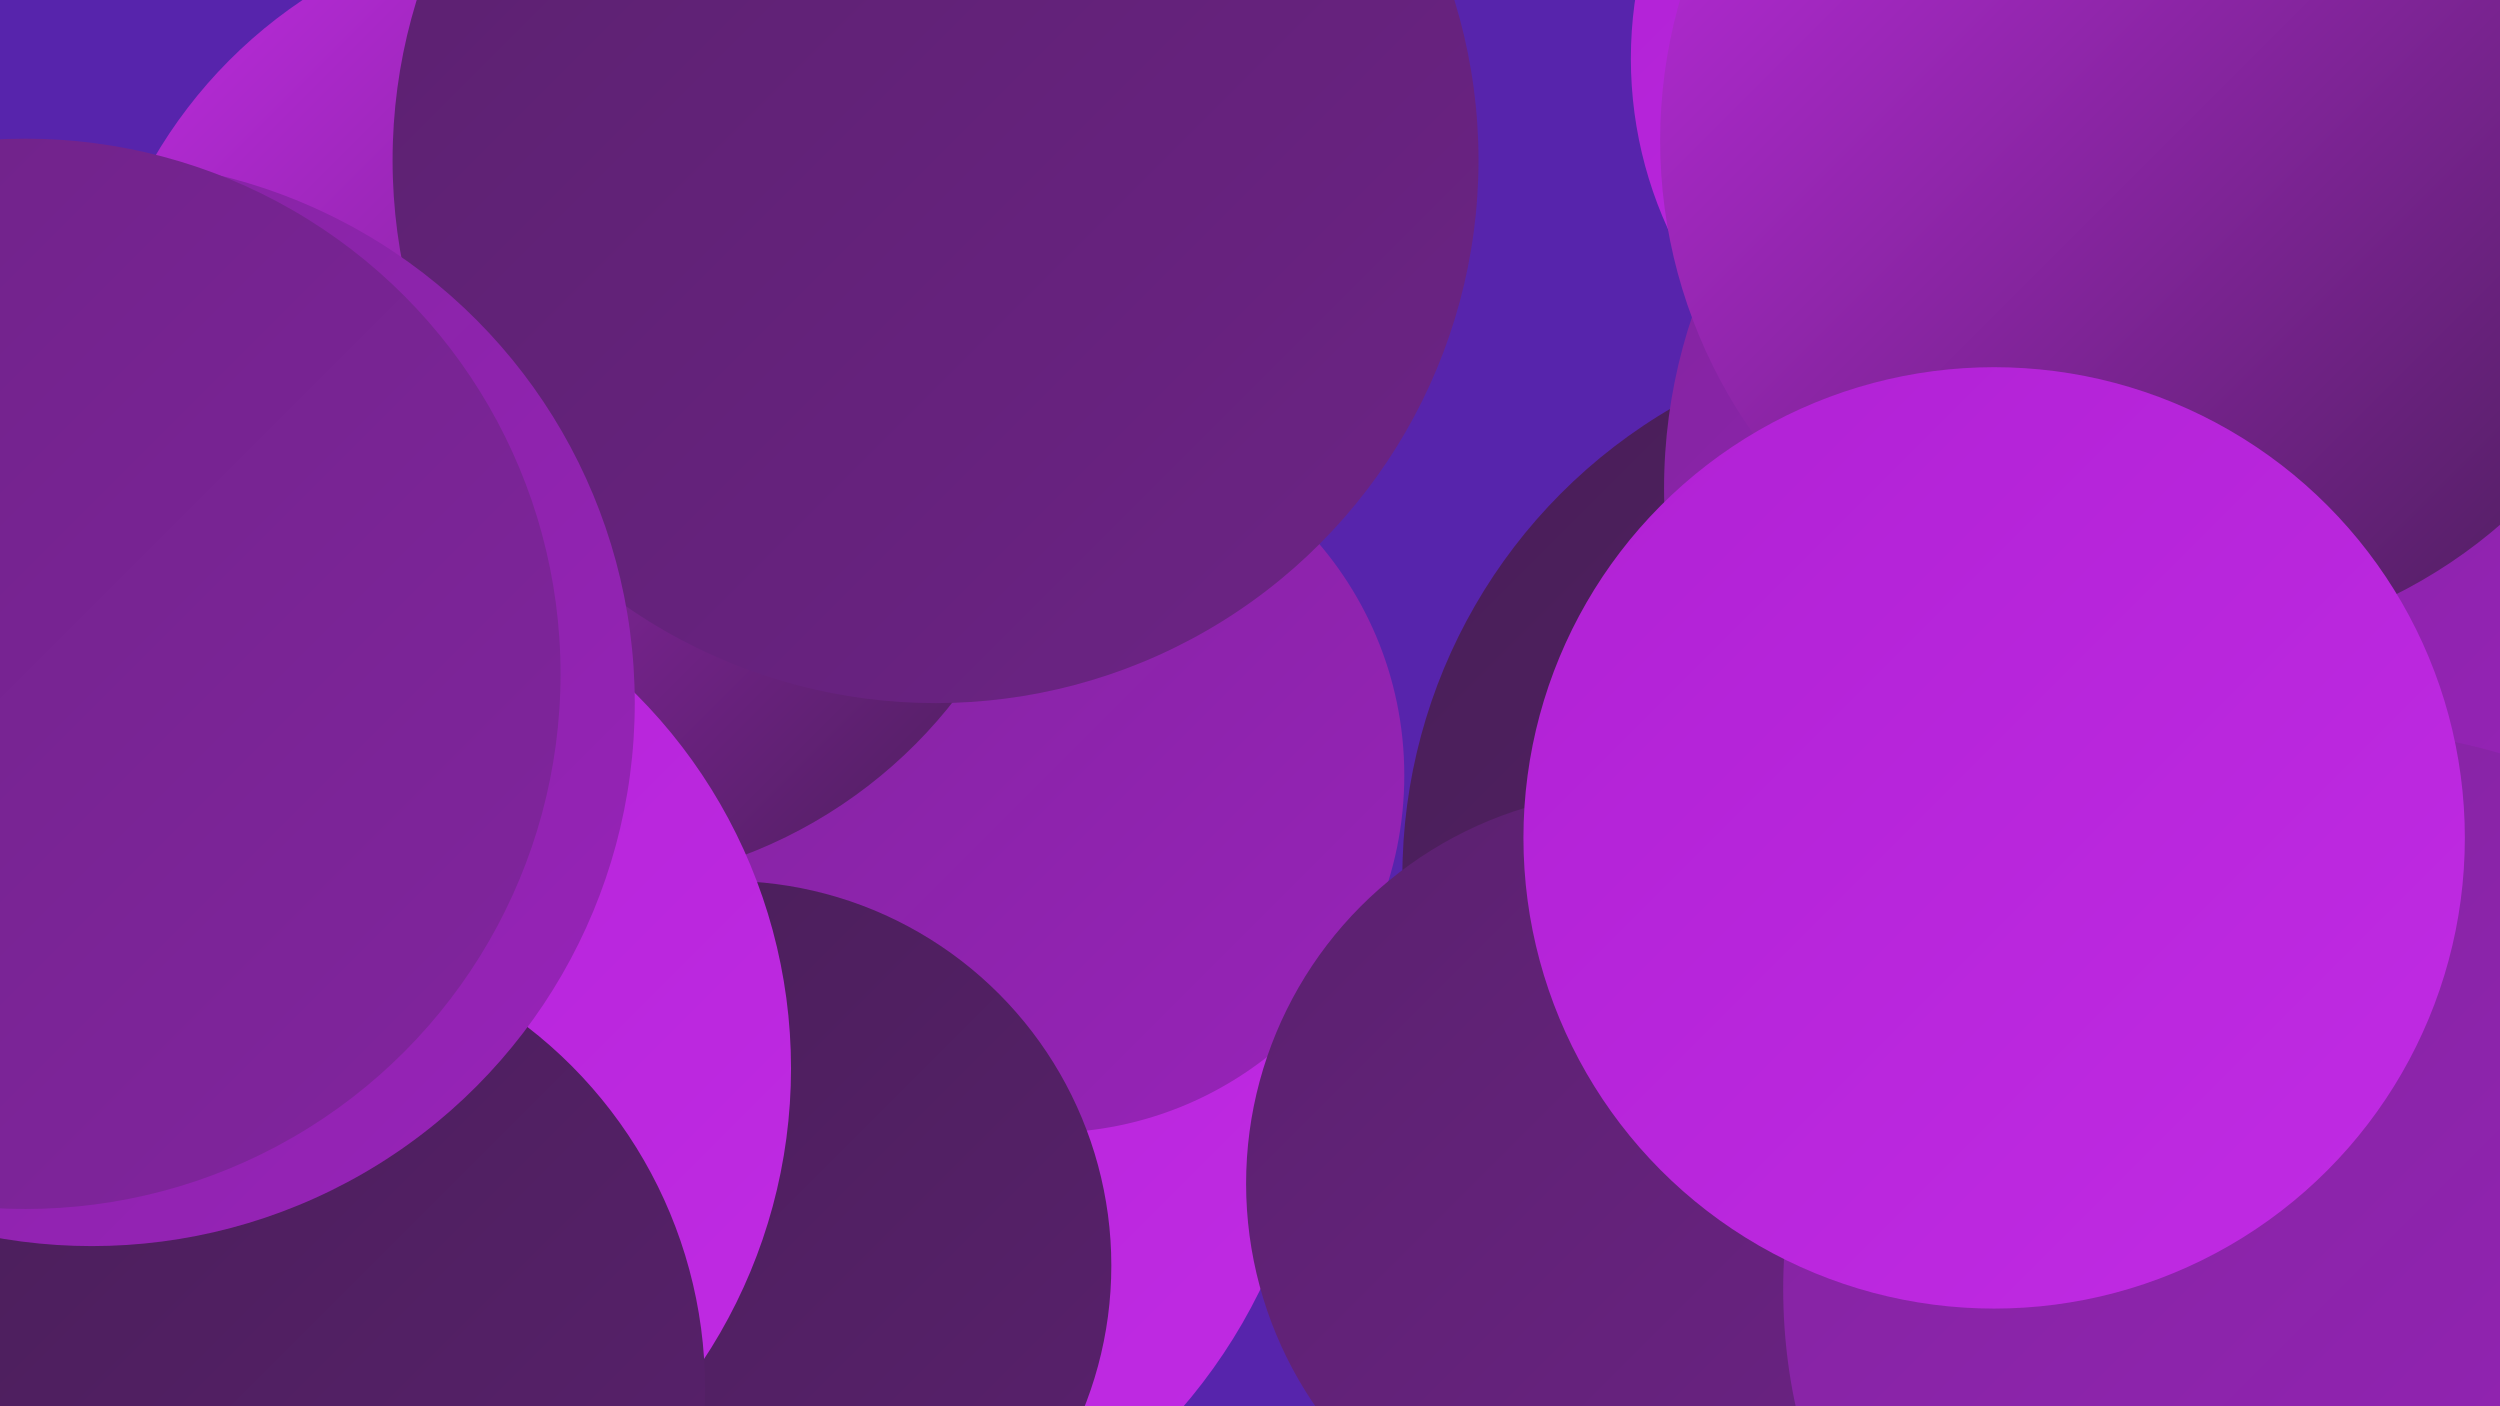 <?xml version="1.0" encoding="UTF-8"?><svg width="1280" height="720" xmlns="http://www.w3.org/2000/svg"><defs><linearGradient id="grad0" x1="0%" y1="0%" x2="100%" y2="100%"><stop offset="0%" style="stop-color:#481e57;stop-opacity:1" /><stop offset="100%" style="stop-color:#5a216e;stop-opacity:1" /></linearGradient><linearGradient id="grad1" x1="0%" y1="0%" x2="100%" y2="100%"><stop offset="0%" style="stop-color:#5a216e;stop-opacity:1" /><stop offset="100%" style="stop-color:#6d2386;stop-opacity:1" /></linearGradient><linearGradient id="grad2" x1="0%" y1="0%" x2="100%" y2="100%"><stop offset="0%" style="stop-color:#6d2386;stop-opacity:1" /><stop offset="100%" style="stop-color:#82249f;stop-opacity:1" /></linearGradient><linearGradient id="grad3" x1="0%" y1="0%" x2="100%" y2="100%"><stop offset="0%" style="stop-color:#82249f;stop-opacity:1" /><stop offset="100%" style="stop-color:#9823b9;stop-opacity:1" /></linearGradient><linearGradient id="grad4" x1="0%" y1="0%" x2="100%" y2="100%"><stop offset="0%" style="stop-color:#9823b9;stop-opacity:1" /><stop offset="100%" style="stop-color:#b021d4;stop-opacity:1" /></linearGradient><linearGradient id="grad5" x1="0%" y1="0%" x2="100%" y2="100%"><stop offset="0%" style="stop-color:#b021d4;stop-opacity:1" /><stop offset="100%" style="stop-color:#c12be4;stop-opacity:1" /></linearGradient><linearGradient id="grad6" x1="0%" y1="0%" x2="100%" y2="100%"><stop offset="0%" style="stop-color:#c12be4;stop-opacity:1" /><stop offset="100%" style="stop-color:#481e57;stop-opacity:1" /></linearGradient></defs><rect width="1280" height="720" fill="#5724ac" /><circle cx="391" cy="536" r="283" fill="url(#grad5)" /><circle cx="536" cy="397" r="183" fill="url(#grad3)" /><circle cx="293" cy="206" r="248" fill="url(#grad6)" /><circle cx="996" cy="449" r="278" fill="url(#grad0)" /><circle cx="1045" cy="30" r="210" fill="url(#grad5)" /><circle cx="181" cy="691" r="180" fill="url(#grad0)" /><circle cx="372" cy="648" r="197" fill="url(#grad0)" /><circle cx="1251" cy="375" r="266" fill="url(#grad5)" /><circle cx="839" cy="606" r="201" fill="url(#grad1)" /><circle cx="134" cy="547" r="271" fill="url(#grad5)" /><circle cx="127" cy="711" r="234" fill="url(#grad0)" /><circle cx="1145" cy="402" r="284" fill="url(#grad5)" /><circle cx="436" cy="75" r="191" fill="url(#grad3)" /><circle cx="1128" cy="250" r="276" fill="url(#grad3)" /><circle cx="479" cy="82" r="278" fill="url(#grad1)" /><circle cx="1199" cy="660" r="286" fill="url(#grad3)" /><circle cx="47" cy="360" r="278" fill="url(#grad3)" /><circle cx="1110" cy="72" r="260" fill="url(#grad6)" /><circle cx="1021" cy="429" r="241" fill="url(#grad5)" /><circle cx="13" cy="345" r="274" fill="url(#grad2)" /></svg>